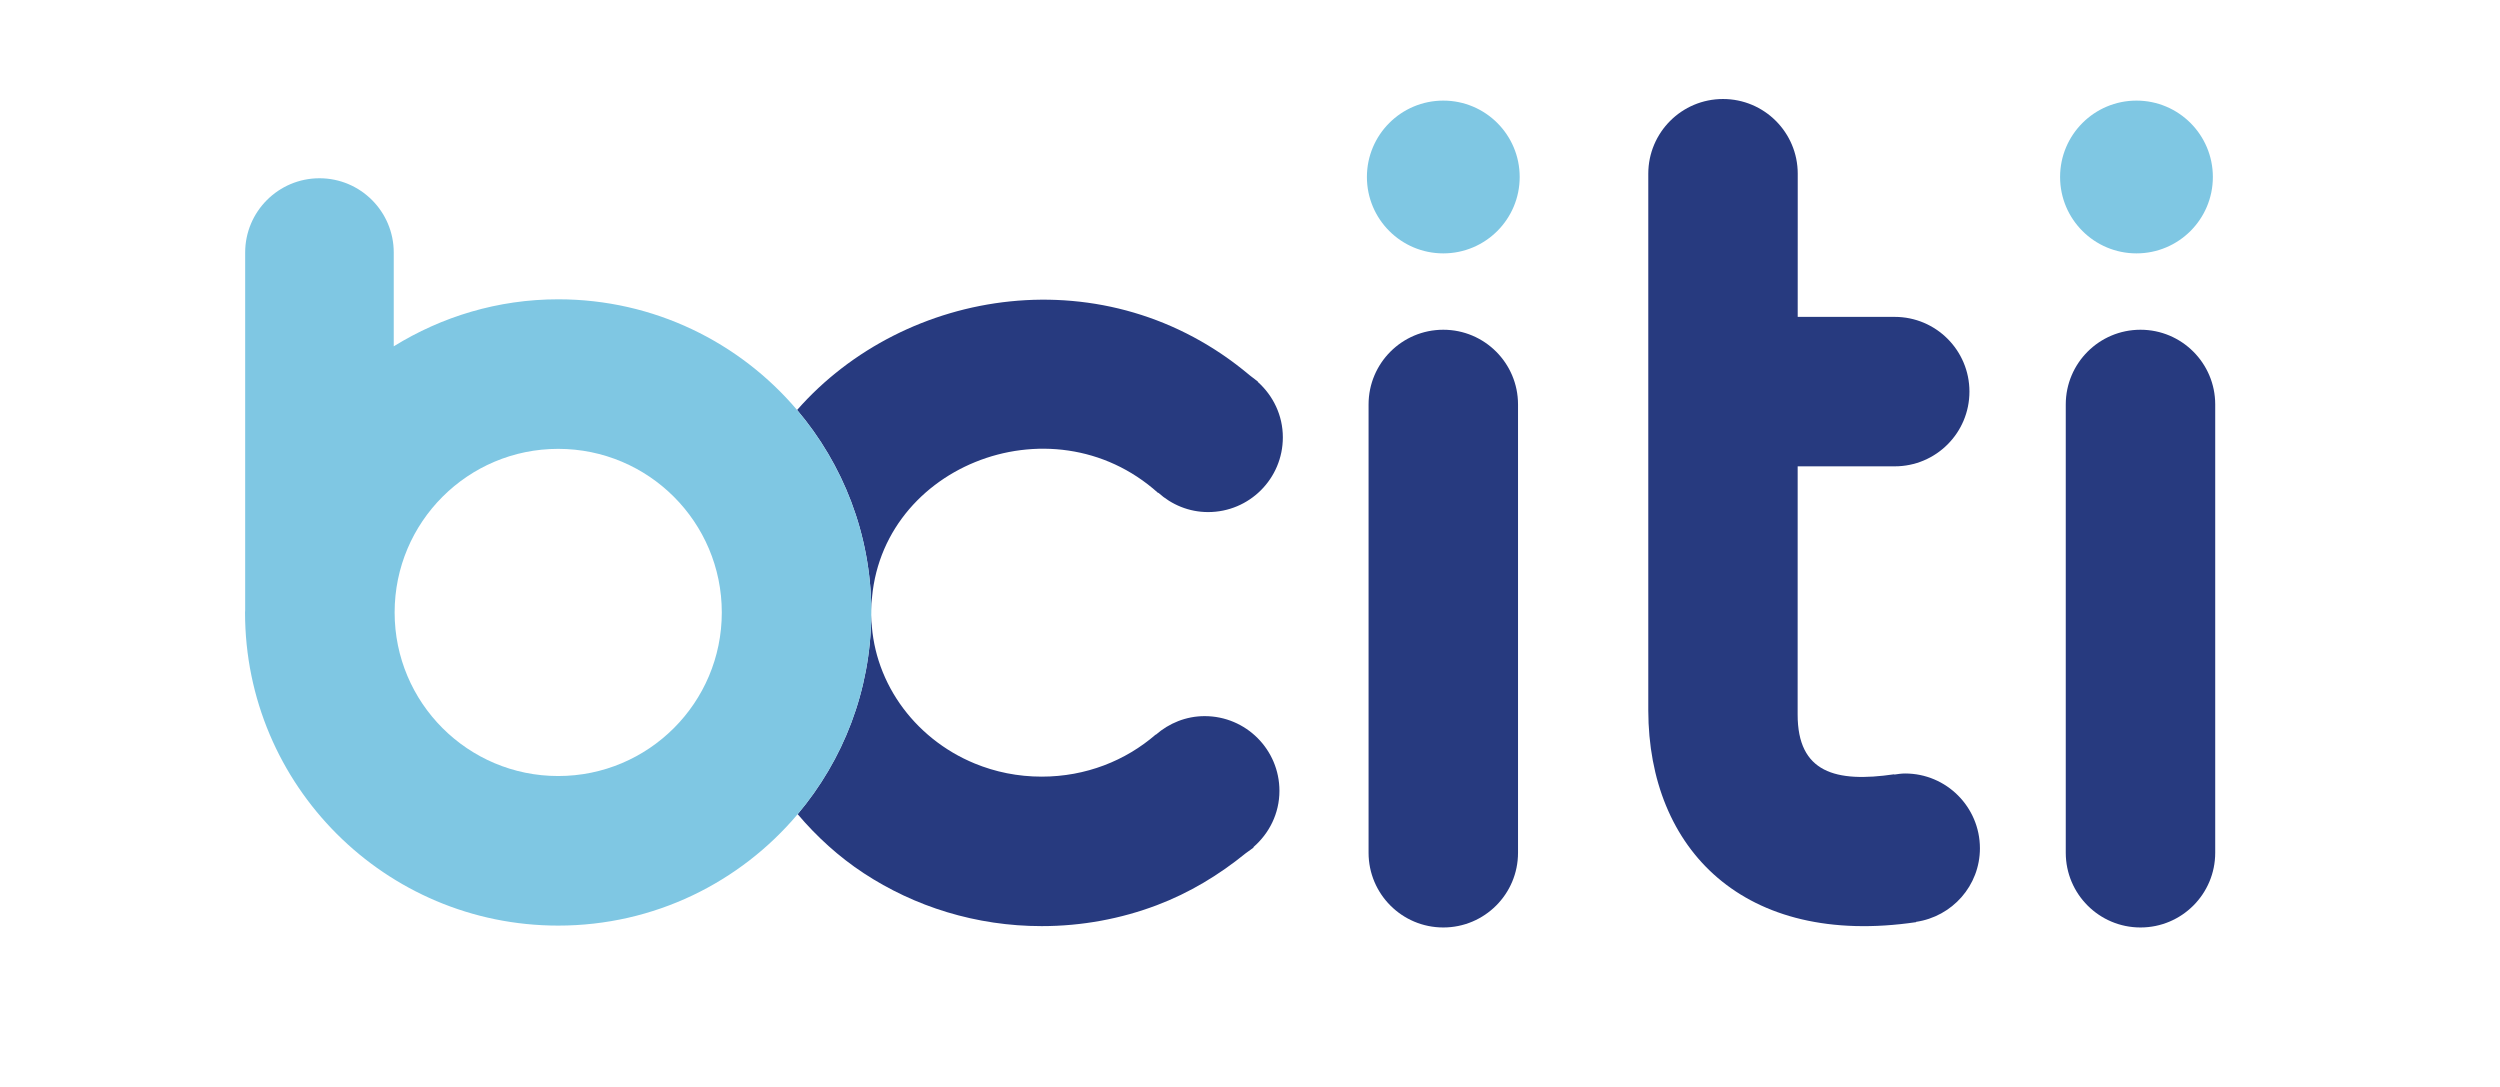 <?xml version="1.0" encoding="utf-8"?>
<!-- Generator: Adobe Illustrator 25.2.0, SVG Export Plug-In . SVG Version: 6.00 Build 0)  -->
<svg version="1.1" xmlns="http://www.w3.org/2000/svg" xmlns:xlink="http://www.w3.org/1999/xlink" x="0px" y="0px"
	 viewBox="0 0 828 360.1" style="enable-background:new 0 0 828 360.1;" xml:space="preserve">
<style type="text/css">
	.st0{fill:none;}
	.st1{fill:#273A7F;}
	.st2{fill:#7FC7E3;}
</style>
<g id="Layer_1">
	<g>
		<circle class="st0" cx="184.88" cy="202.84" r="54.18"/>
		<path class="st1" d="M630.97,256.18c-1.23,0-2.41,0.19-3.59,0.36l-0.01-0.1c-19.37,2.85-32.02-0.52-31.99-19.81l0.01-82.18h32.14
			c13.67,0,24.75-11.08,24.75-24.75c0-13.67-11.08-24.75-24.75-24.75c0,0-0.01,0-0.01,0H595.4l0.01-47.41
			c0-13.67-11.08-24.75-24.75-24.75c-13.67,0-24.75,11.08-24.75,24.75h0v177.77c0.09,46,31.72,78.5,88.68,70.11l-0.01-0.1
			c11.96-1.75,21.17-11.95,21.17-24.39C655.72,267.26,644.64,256.18,630.97,256.18z"/>
		<circle class="st2" cx="478.02" cy="58.62" r="25.3"/>
		<path class="st1" d="M286.02,289.17c8.45,5.55,17.75,9.95,27.68,12.95c9.92,3,20.46,4.61,31.31,4.61c0,0,0,0,0.01,0
			c13.37,0,26.27-2.44,38.13-6.93c10.83-4.09,20.65-10.06,29.44-17.21c0.24-0.16,0.46-0.33,0.69-0.5c0.61-0.51,1.33-0.88,1.93-1.4
			l-0.1-0.11c5.25-4.54,8.64-11.17,8.64-18.65c0-13.67-11.09-24.75-24.76-24.75c-6.21,0-11.83,2.37-16.17,6.15l-0.04-0.05
			c-4.99,4.32-10.78,7.81-17.14,10.21c-6.36,2.4-13.28,3.73-20.63,3.73c-7.95,0-15.4-1.56-22.18-4.35
			c-10.17-4.18-18.8-11.19-24.82-19.86c-3.01-4.33-5.36-9.08-6.98-14.11c-1.54-4.83-2.39-9.92-2.46-15.27
			c-0.19,25.15-9.33,48.16-24.39,66.02C270.53,277.13,277.8,283.76,286.02,289.17z"/>
		<path class="st1" d="M383.56,163.26l0.07-0.07c4.38,3.94,10.13,6.41,16.49,6.41c13.68,0,24.76-11.08,24.76-24.75
			c0-7.31-3.23-13.81-8.27-18.34l0.06-0.07c-0.72-0.65-1.5-1.11-2.23-1.73c-0.2-0.14-0.38-0.31-0.58-0.45
			C366.54,84.43,299.76,95.07,264,135.79c15.2,17.92,24.43,41.07,24.59,66.37C289.26,154.98,348,131.3,383.56,163.26z"/>
		<path class="st1" d="M478.02,109.21L478.02,109.21c-13.67,0-24.75,11.08-24.75,24.75v148.47c0,13.67,11.08,24.75,24.75,24.75h0
			c13.67,0,24.75-11.08,24.75-24.75V133.96C502.77,120.29,491.69,109.21,478.02,109.21z"/>
		<circle class="st2" cx="707.6" cy="58.62" r="25.3"/>
		<path class="st1" d="M708.93,109.21c-13.67,0-24.75,11.08-24.75,24.75v148.47c0,13.67,11.08,24.75,24.75,24.75
			s24.75-11.08,24.75-24.75V133.96C733.68,120.29,722.6,109.21,708.93,109.21z"/>
		<path class="st2" d="M288.57,202.94c0,0.24,0.01,0.47,0.01,0.7c0-0.27,0.01-0.53,0.01-0.8c0-0.23-0.01-0.46-0.01-0.69
			C288.58,202.42,288.57,202.67,288.57,202.94C288.57,202.94,288.57,202.94,288.57,202.94z"/>
		<path class="st2" d="M288.57,202.94c0-0.26,0.01-0.52,0.02-0.78c-0.16-25.3-9.39-48.45-24.59-66.37
			c-19.02-22.42-47.41-36.66-79.12-36.66c-20.01,0-38.62,5.76-54.47,15.57V83.65c0-13.59-11.02-24.61-24.6-24.61
			S81.2,70.06,81.2,83.65v118.42h0c0,0.26-0.04,0.52-0.04,0.78c0,57.28,46.44,103.71,103.71,103.71c31.82,0,60.29-14.33,79.31-36.89
			c15.06-17.86,24.2-40.87,24.39-66.02C288.58,203.41,288.57,203.18,288.57,202.94C288.57,202.94,288.57,202.94,288.57,202.94z
			 M184.88,257.02c-29.92,0-54.18-24.26-54.18-54.18c0-29.92,24.25-54.18,54.18-54.18c29.92,0,54.18,24.26,54.18,54.18
			C239.06,232.76,214.8,257.02,184.88,257.02z"/>
	</g>
</g>
<g id="Layer_2">
</g>
</svg>
